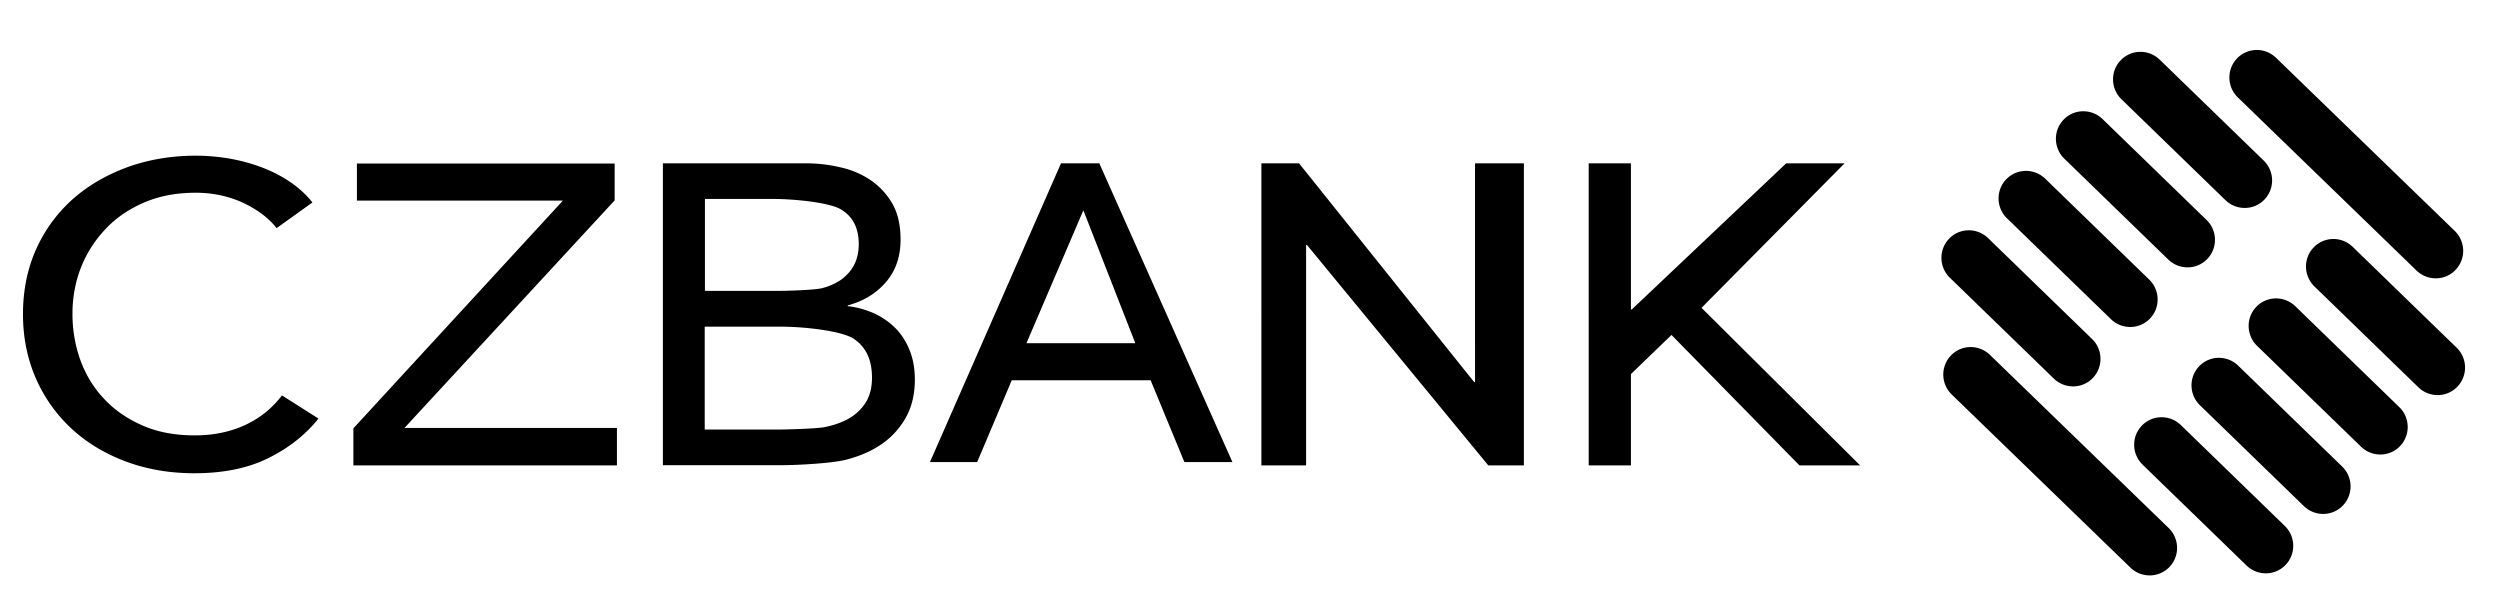 <svg xmlns="http://www.w3.org/2000/svg" viewBox="0 0 120.76 29.7"><path d="M96.12 17.14c-.53-.51-1.37-.5-1.88.03-.51.53-.49 1.37.03 1.88l8.64 8.37c.53.51 1.37.5 1.88-.03.51-.53.49-1.37-.03-1.88l-8.64-8.37Zm13.82-14.35c-.53-.51-1.37-.5-1.88.03-.51.53-.49 1.37.03 1.88l8.64 8.37c.53.51 1.37.5 1.88-.03.51-.53.49-1.37-.03-1.88l-8.64-8.37Zm-2.44 6.88c.53.51 1.37.5 1.88-.03.51-.53.49-1.37-.03-1.88l-5.03-4.88c-.53-.51-1.37-.5-1.88.03-.51.53-.49 1.37.03 1.88l5.03 4.88Zm6.14 2.25c-.53-.51-1.37-.5-1.88.03-.51.53-.49 1.37.03 1.88l5.03 4.88c.53.51 1.37.5 1.88-.03.51-.53.49-1.37-.03-1.88l-5.03-4.88Zm-8.9.62c.53.51 1.37.5 1.88-.03.51-.53.49-1.37-.03-1.88l-5.03-4.88c-.53-.51-1.37-.5-1.88.03-.51.53-.49 1.37.03 1.88l5.03 4.88Zm6.13 2.25c-.53-.51-1.37-.5-1.88.03-.51.53-.49 1.37.03 1.88l5.03 4.88c.53.51 1.37.5 1.88-.03.51-.53.49-1.37-.03-1.88l-5.03-4.88Zm-8.9.63c.53.51 1.37.5 1.88-.03.51-.53.49-1.37-.03-1.88l-5.03-4.88c-.53-.51-1.37-.5-1.88.03-.51.53-.49 1.37.03 1.88l5.03 4.88Zm6.14 2.24c-.53-.51-1.37-.5-1.88.03-.51.53-.49 1.37.03 1.88l5.03 4.88c.53.51 1.37.5 1.88-.03.51-.53.49-1.37-.03-1.88l-5.03-4.88Zm-8.9.63c.53.51 1.37.5 1.88-.03.51-.53.49-1.37-.03-1.88l-5.03-4.88c-.53-.51-1.37-.5-1.88.03-.51.53-.49 1.37.03 1.88l5.03 4.88Zm6.13 2.24c-.53-.51-1.37-.5-1.88.03-.51.53-.49 1.37.03 1.88l5.03 4.88c.53.51 1.37.5 1.88-.03.51-.53.49-1.37-.03-1.88l-5.03-4.88Zm-89.96-.31c-.62.78-1.43 1.42-2.42 1.91s-2.18.73-3.57.73c-1.2 0-2.3-.19-3.32-.57-1.01-.38-1.89-.91-2.62-1.59a7.258 7.258 0 0 1-1.72-2.43c-.41-.94-.62-1.97-.62-3.1s.21-2.18.63-3.12c.42-.94 1.01-1.74 1.75-2.41.75-.67 1.63-1.18 2.65-1.56 1.02-.37 2.13-.56 3.33-.56.53 0 1.07.05 1.62.14.55.1 1.07.24 1.57.43s.96.43 1.37.71c.41.28.77.61 1.06.98l-1.73 1.24c-.38-.49-.93-.9-1.63-1.23-.7-.32-1.46-.48-2.27-.48-.92 0-1.74.15-2.47.46-.73.31-1.36.73-1.87 1.27-.52.54-.92 1.16-1.2 1.86-.28.71-.42 1.46-.42 2.26s.14 1.59.41 2.31c.27.71.67 1.34 1.18 1.86.51.53 1.13.94 1.86 1.25s1.55.45 2.45.45 1.69-.16 2.42-.49c.72-.33 1.32-.81 1.8-1.44l1.75 1.11Zm14.3-10.53L19.54 20.67H29.8v1.81H17.07v-1.79l10.12-11h-9.95V7.9h12.45v1.79Zm2.33-1.8h6.92c.55 0 1.1.06 1.65.19.55.12 1.04.33 1.47.62.43.29.78.67 1.05 1.13.27.47.4 1.05.4 1.75 0 .81-.23 1.49-.7 2.04s-1.09.93-1.85 1.13v.04c.47.05.9.18 1.3.36.4.19.74.43 1.03.73.29.3.51.66.67 1.07.16.41.24.87.24 1.38 0 .7-.14 1.31-.43 1.83s-.68.95-1.17 1.29c-.49.34-1.07.59-1.74.76-.67.17-2.33.26-3.08.26h-5.75V7.89Zm2.04 6.16h3.61c.38 0 1.7-.04 2.05-.13.35-.09.66-.23.92-.41.26-.19.47-.42.62-.7.15-.28.23-.62.23-1.02 0-.78-.29-1.34-.87-1.68-.58-.34-2.3-.5-3.28-.5h-3.28v4.45Zm0 6.7h3.5c.43 0 1.8-.04 2.24-.11.43-.08.82-.21 1.17-.4.35-.19.63-.45.84-.77.21-.32.32-.73.32-1.23 0-.87-.3-1.49-.89-1.88-.59-.38-2.39-.58-3.5-.58h-3.69v4.97Zm13.14 1.57h-2.27l6.33-14.43h1.85l6.43 14.43h-2.32l-1.63-3.95h-6.71l-1.67 3.95Zm2.39-5.74h5.26l-2.51-6.42-2.75 6.42Zm21.63 1.88h.04V7.89h2.36v14.59h-1.72l-8.76-10.65h-.04v10.65h-2.16V7.89h1.82l8.46 10.57Zm7.57-3.51h.04l7.46-7.06h2.82l-6.91 6.98 7.66 7.61h-2.93l-6.18-6.3-1.96 1.89v4.41h-2.04V7.89h2.04v7.06Z"/></svg>